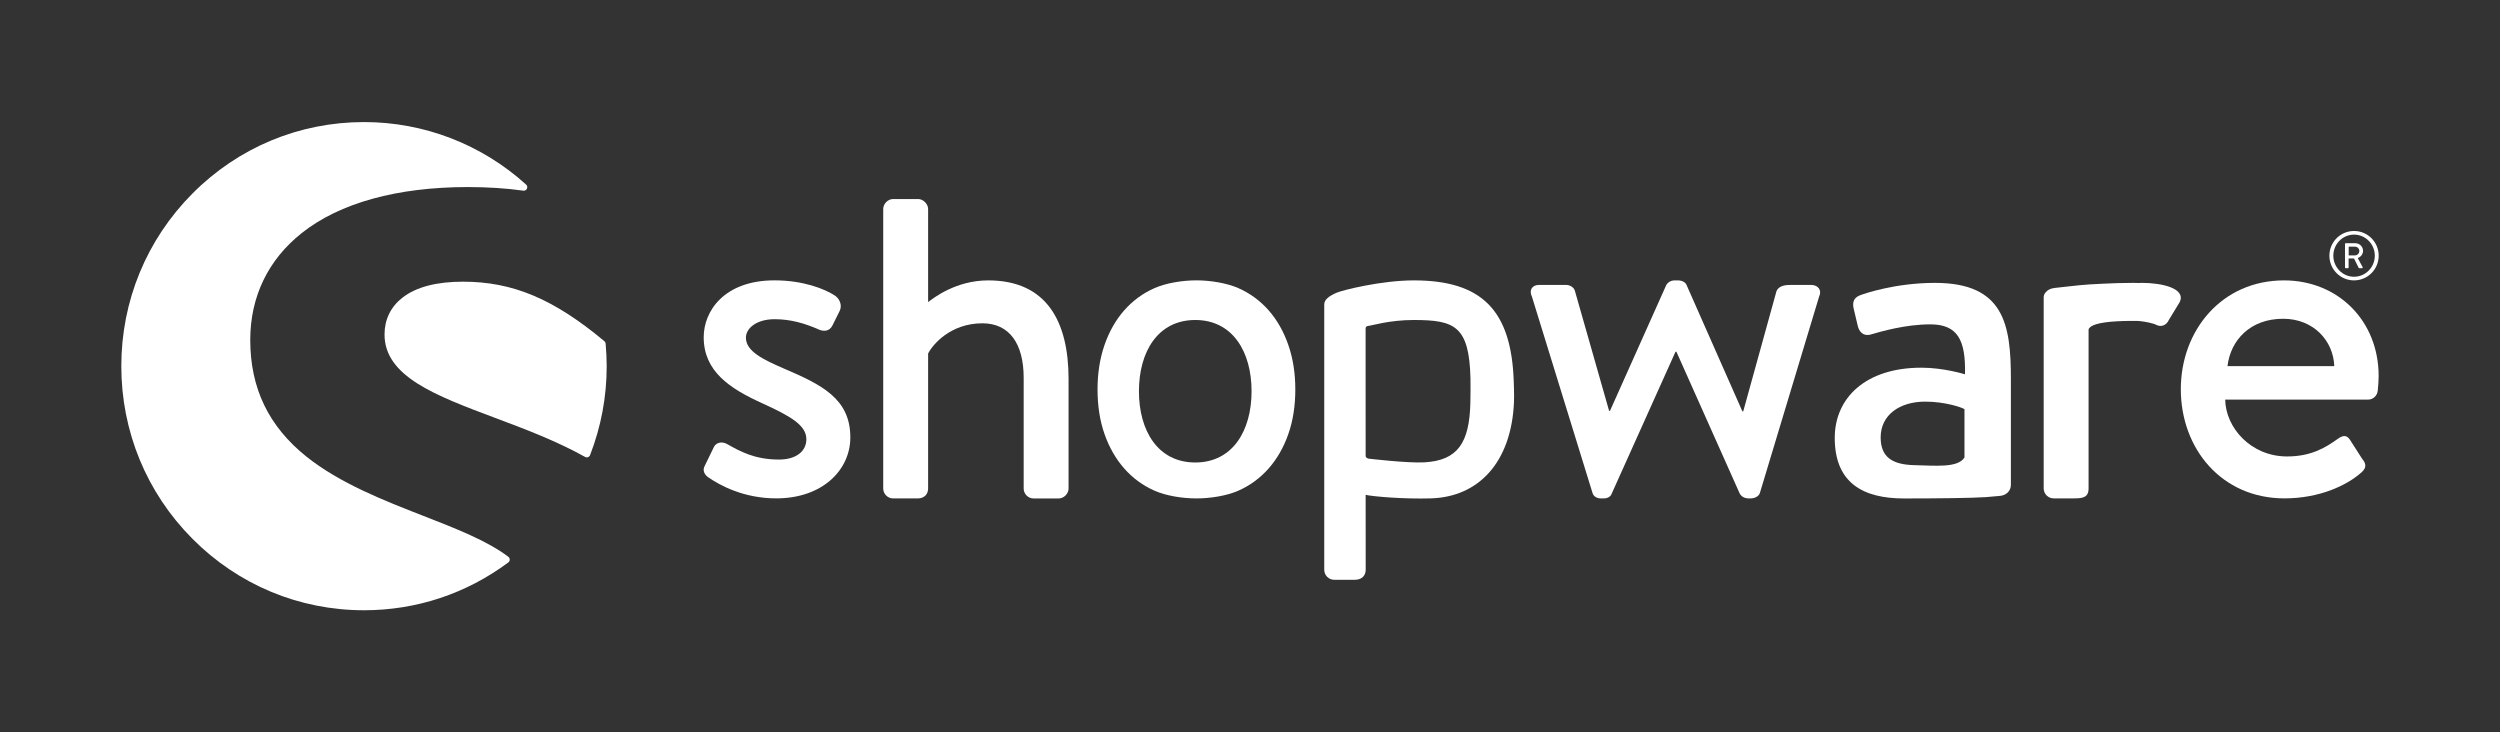 <svg width="198" height="58" viewBox="0 0 198 58" fill="none" xmlns="http://www.w3.org/2000/svg">
<rect x="0" y="0" width="198" height="58" fill="#333333" stroke="none"/>
<path d="M62.055 29.177C60.42 28.464 59.076 27.818 59.076 26.746C59.076 25.994 59.921 25.281 61.346 25.281C62.624 25.281 63.728 25.604 64.863 26.103C65.184 26.247 65.68 26.282 65.928 25.78L66.497 24.635C66.71 24.206 66.532 23.704 66.141 23.419C65.324 22.882 63.62 22.204 61.342 22.204C57.361 22.204 55.733 24.635 55.733 26.708C55.733 29.423 57.825 30.783 60.347 31.928C62.621 32.965 63.864 33.678 63.864 34.788C63.864 35.719 63.082 36.397 61.695 36.397C59.739 36.397 58.569 35.719 57.609 35.181C57.183 34.932 56.722 35.038 56.544 35.396L55.796 36.935C55.618 37.293 55.831 37.613 56.079 37.792C57.005 38.435 58.887 39.471 61.482 39.471C65.142 39.471 67.346 37.219 67.346 34.644C67.35 31.573 65.076 30.467 62.055 29.177Z" fill="white"/>
<path d="M40.261 44.098C38.592 42.833 36.13 41.871 33.525 40.855C30.423 39.647 26.906 38.273 24.266 36.162C21.276 33.766 19.82 30.744 19.82 26.925C19.82 23.497 21.234 20.567 23.91 18.448C26.91 16.073 31.457 14.815 37.055 14.815C38.603 14.815 40.08 14.91 41.449 15.1C41.571 15.117 41.687 15.051 41.735 14.942C41.788 14.829 41.76 14.699 41.669 14.619C38.142 11.425 33.58 9.668 28.831 9.668C23.697 9.668 18.87 11.678 15.238 15.332C11.609 18.982 9.608 23.837 9.608 28.998C9.608 34.163 11.606 39.018 15.238 42.668C18.866 46.319 23.693 48.332 28.831 48.332C32.98 48.332 36.93 47.021 40.258 44.544C40.328 44.492 40.37 44.411 40.37 44.323C40.37 44.235 40.331 44.151 40.261 44.098Z" fill="white"/>
<path d="M47.966 27.214C47.959 27.14 47.924 27.07 47.868 27.024C43.859 23.676 40.614 22.309 36.671 22.309C34.569 22.309 32.955 22.734 31.88 23.57C30.947 24.294 30.455 25.306 30.455 26.49C30.455 29.81 34.488 31.324 39.161 33.077C41.568 33.98 44.058 34.915 46.342 36.19C46.384 36.215 46.429 36.225 46.475 36.225C46.506 36.225 46.538 36.218 46.569 36.207C46.642 36.179 46.705 36.123 46.733 36.046C47.606 33.797 48.05 31.426 48.05 28.998C48.046 28.429 48.022 27.828 47.966 27.214Z" fill="white"/>
<path d="M158.43 39.271C158.923 39.215 159.262 38.853 159.262 38.403V30.017C159.262 25.727 158.741 22.404 153.251 22.404C150.097 22.404 147.649 23.261 147.352 23.373C146.943 23.521 146.685 23.785 146.797 24.382L147.132 25.801C147.244 26.286 147.576 26.623 148.096 26.511C148.987 26.251 150.914 25.689 152.881 25.689C155.032 25.689 155.699 26.922 155.626 29.645C155.626 29.645 153.956 29.121 152.175 29.121C147.761 29.121 145.312 31.51 145.312 34.683C145.312 38.266 147.572 39.478 150.799 39.478C153.433 39.478 156.143 39.447 157.271 39.373L158.43 39.271ZM155.587 36.228C155.067 37.086 153.213 36.871 151.62 36.84C149.839 36.801 148.948 36.176 148.948 34.644C148.948 32.852 150.467 31.809 152.472 31.809C154.03 31.809 155.367 32.258 155.587 32.406V36.228Z" fill="white"/>
<path d="M186.44 22.207C187.519 22.207 188.392 21.332 188.392 20.25C188.392 19.168 187.519 18.294 186.44 18.294C185.361 18.294 184.488 19.168 184.488 20.25C184.488 21.332 185.361 22.207 186.44 22.207ZM186.44 18.581C187.345 18.581 188.085 19.333 188.085 20.25C188.085 21.167 187.348 21.919 186.44 21.919C185.536 21.919 184.799 21.167 184.799 20.25C184.799 19.333 185.536 18.581 186.44 18.581Z" fill="white"/>
<path d="M185.776 21.241H185.958C185.986 21.241 186.01 21.216 186.01 21.188V20.468H186.437L186.803 21.206C186.814 21.231 186.831 21.241 186.863 21.241H187.072C187.121 21.241 187.139 21.195 187.121 21.16L186.737 20.44C186.981 20.342 187.153 20.127 187.153 19.867C187.153 19.53 186.877 19.263 186.541 19.263H185.776C185.745 19.263 185.724 19.288 185.724 19.316V21.188C185.724 21.216 185.745 21.241 185.776 21.241ZM186.017 19.537H186.517C186.699 19.537 186.859 19.688 186.859 19.875C186.859 20.071 186.699 20.226 186.517 20.226H186.017V19.537Z" fill="white"/>
<path d="M78.267 22.207C75.672 22.207 73.894 23.637 73.507 23.925V16.551C73.507 16.158 73.115 15.764 72.724 15.764H70.734C70.307 15.764 69.951 16.158 69.951 16.551V38.688C69.951 39.117 70.307 39.475 70.734 39.475H72.689C73.189 39.475 73.507 39.152 73.507 38.688V28.001C73.863 27.288 75.284 25.605 77.806 25.605C79.94 25.605 81.075 27.214 81.075 29.93V38.691C81.075 39.12 81.431 39.478 81.857 39.478H83.848C84.239 39.478 84.63 39.12 84.63 38.691V30.003C84.627 25.499 82.922 22.207 78.267 22.207Z" fill="white"/>
<path d="M119.887 30.175C119.692 24.564 117.355 22.207 111.973 22.207C109.389 22.207 106.305 22.987 105.851 23.187C105.292 23.43 104.88 23.718 104.88 24.111V24.438V25.636V29.515V30.041V45.131C104.88 45.559 105.236 45.918 105.662 45.918H107.311C107.845 45.918 108.163 45.595 108.163 45.131L108.159 39.19C108.659 39.32 111.212 39.538 113.342 39.471C117.142 39.352 119.692 36.576 119.905 31.89C119.936 31.254 119.887 30.175 119.887 30.175ZM116.454 31.886C116.381 35.066 115.462 36.471 112.801 36.618C111.484 36.692 108.376 36.323 108.376 36.323C108.247 36.281 108.159 36.225 108.159 36.105L108.156 29.662V26.008C108.156 25.91 108.229 25.829 108.327 25.819C108.694 25.78 110.038 25.344 111.973 25.344C115.214 25.344 116.356 25.822 116.461 29.95C116.468 30.495 116.471 31.257 116.454 31.886Z" fill="white"/>
<path d="M143.43 22.565H141.939C141.512 22.565 140.908 22.565 140.695 23.068L138.065 32.575H137.995L133.588 22.601C133.518 22.386 133.267 22.207 132.879 22.207H132.631C132.31 22.207 132.062 22.386 131.957 22.601L127.511 32.539H127.441L124.741 23.068C124.672 22.745 124.315 22.565 124.033 22.565H121.899C121.329 22.565 121.081 22.994 121.329 23.496L126.128 39.046C126.198 39.295 126.449 39.475 126.802 39.475H127.015C127.371 39.475 127.584 39.295 127.654 39.081L132.701 27.856H132.771L137.782 39.081C137.891 39.295 138.139 39.475 138.491 39.475H138.635C138.991 39.475 139.309 39.295 139.382 39.046L144.072 23.496C144.32 22.994 143.999 22.565 143.43 22.565Z" fill="white"/>
<path d="M169.645 22.404C169.557 22.404 169.477 22.411 169.39 22.414C169.246 22.411 169.107 22.404 168.957 22.404C168.104 22.404 167.287 22.432 166.522 22.471C165.049 22.53 164.175 22.643 163.554 22.713C163.554 22.713 163.156 22.752 162.691 22.811C162.38 22.85 162.153 22.98 162.014 23.159C161.919 23.261 161.86 23.391 161.86 23.549V23.605V23.932V25.13V28.454V38.684C161.86 39.113 162.216 39.471 162.642 39.471H164.277C164.951 39.471 165.415 39.401 165.415 38.684V28.454V26.107C165.415 26.008 165.569 25.885 165.653 25.833C166.054 25.59 167.018 25.415 168.957 25.415C169.145 25.415 169.267 25.418 169.407 25.422C169.851 25.464 170.553 25.601 170.78 25.731C171.136 25.91 171.562 25.801 171.775 25.337L172.627 23.936C173.162 22.832 171.209 22.404 169.645 22.404Z" fill="white"/>
<path d="M180.894 22.207C175.955 22.207 172.721 26.177 172.721 30.822C172.721 35.54 175.955 39.471 180.929 39.471C183.663 39.471 185.832 38.47 187.006 37.433C187.501 37.005 187.362 36.682 187.075 36.327L186.115 34.827C185.832 34.398 185.511 34.503 185.154 34.756C184.159 35.469 183.021 36.151 181.138 36.151C178.26 36.151 176.27 33.864 176.235 31.647H187.571C187.928 31.647 188.28 31.359 188.319 30.93C188.354 30.646 188.389 30.073 188.389 29.785C188.389 25.39 185.158 22.207 180.894 22.207ZM176.416 28.998C176.664 26.925 178.229 25.246 180.824 25.246C183.241 25.246 184.805 26.999 184.875 28.998H176.416Z" fill="white"/>
<path d="M102.033 27.315C101.663 26.251 101.143 25.337 100.476 24.579C99.809 23.82 99.009 23.233 98.083 22.822C97.158 22.411 95.845 22.204 94.755 22.204C93.665 22.204 92.356 22.411 91.43 22.822C90.505 23.233 89.708 23.82 89.038 24.579C88.371 25.337 87.85 26.251 87.48 27.315C87.11 28.38 86.925 29.557 86.925 30.843C86.925 32.15 87.11 33.33 87.48 34.384C87.85 35.438 88.371 36.344 89.038 37.103C89.705 37.862 90.505 38.449 91.43 38.86C92.356 39.271 93.665 39.475 94.755 39.475C95.845 39.475 97.158 39.271 98.083 38.86C99.009 38.449 99.805 37.862 100.476 37.103C101.143 36.344 101.663 35.438 102.033 34.384C102.404 33.33 102.589 32.15 102.589 30.843C102.589 29.557 102.404 28.38 102.033 27.315ZM94.664 36.629C91.699 36.629 90.204 34.103 90.204 30.987C90.204 27.87 91.695 25.344 94.664 25.344C97.633 25.344 99.124 27.87 99.124 30.987C99.124 34.103 97.629 36.629 94.664 36.629Z" fill="white"/>
</svg>
